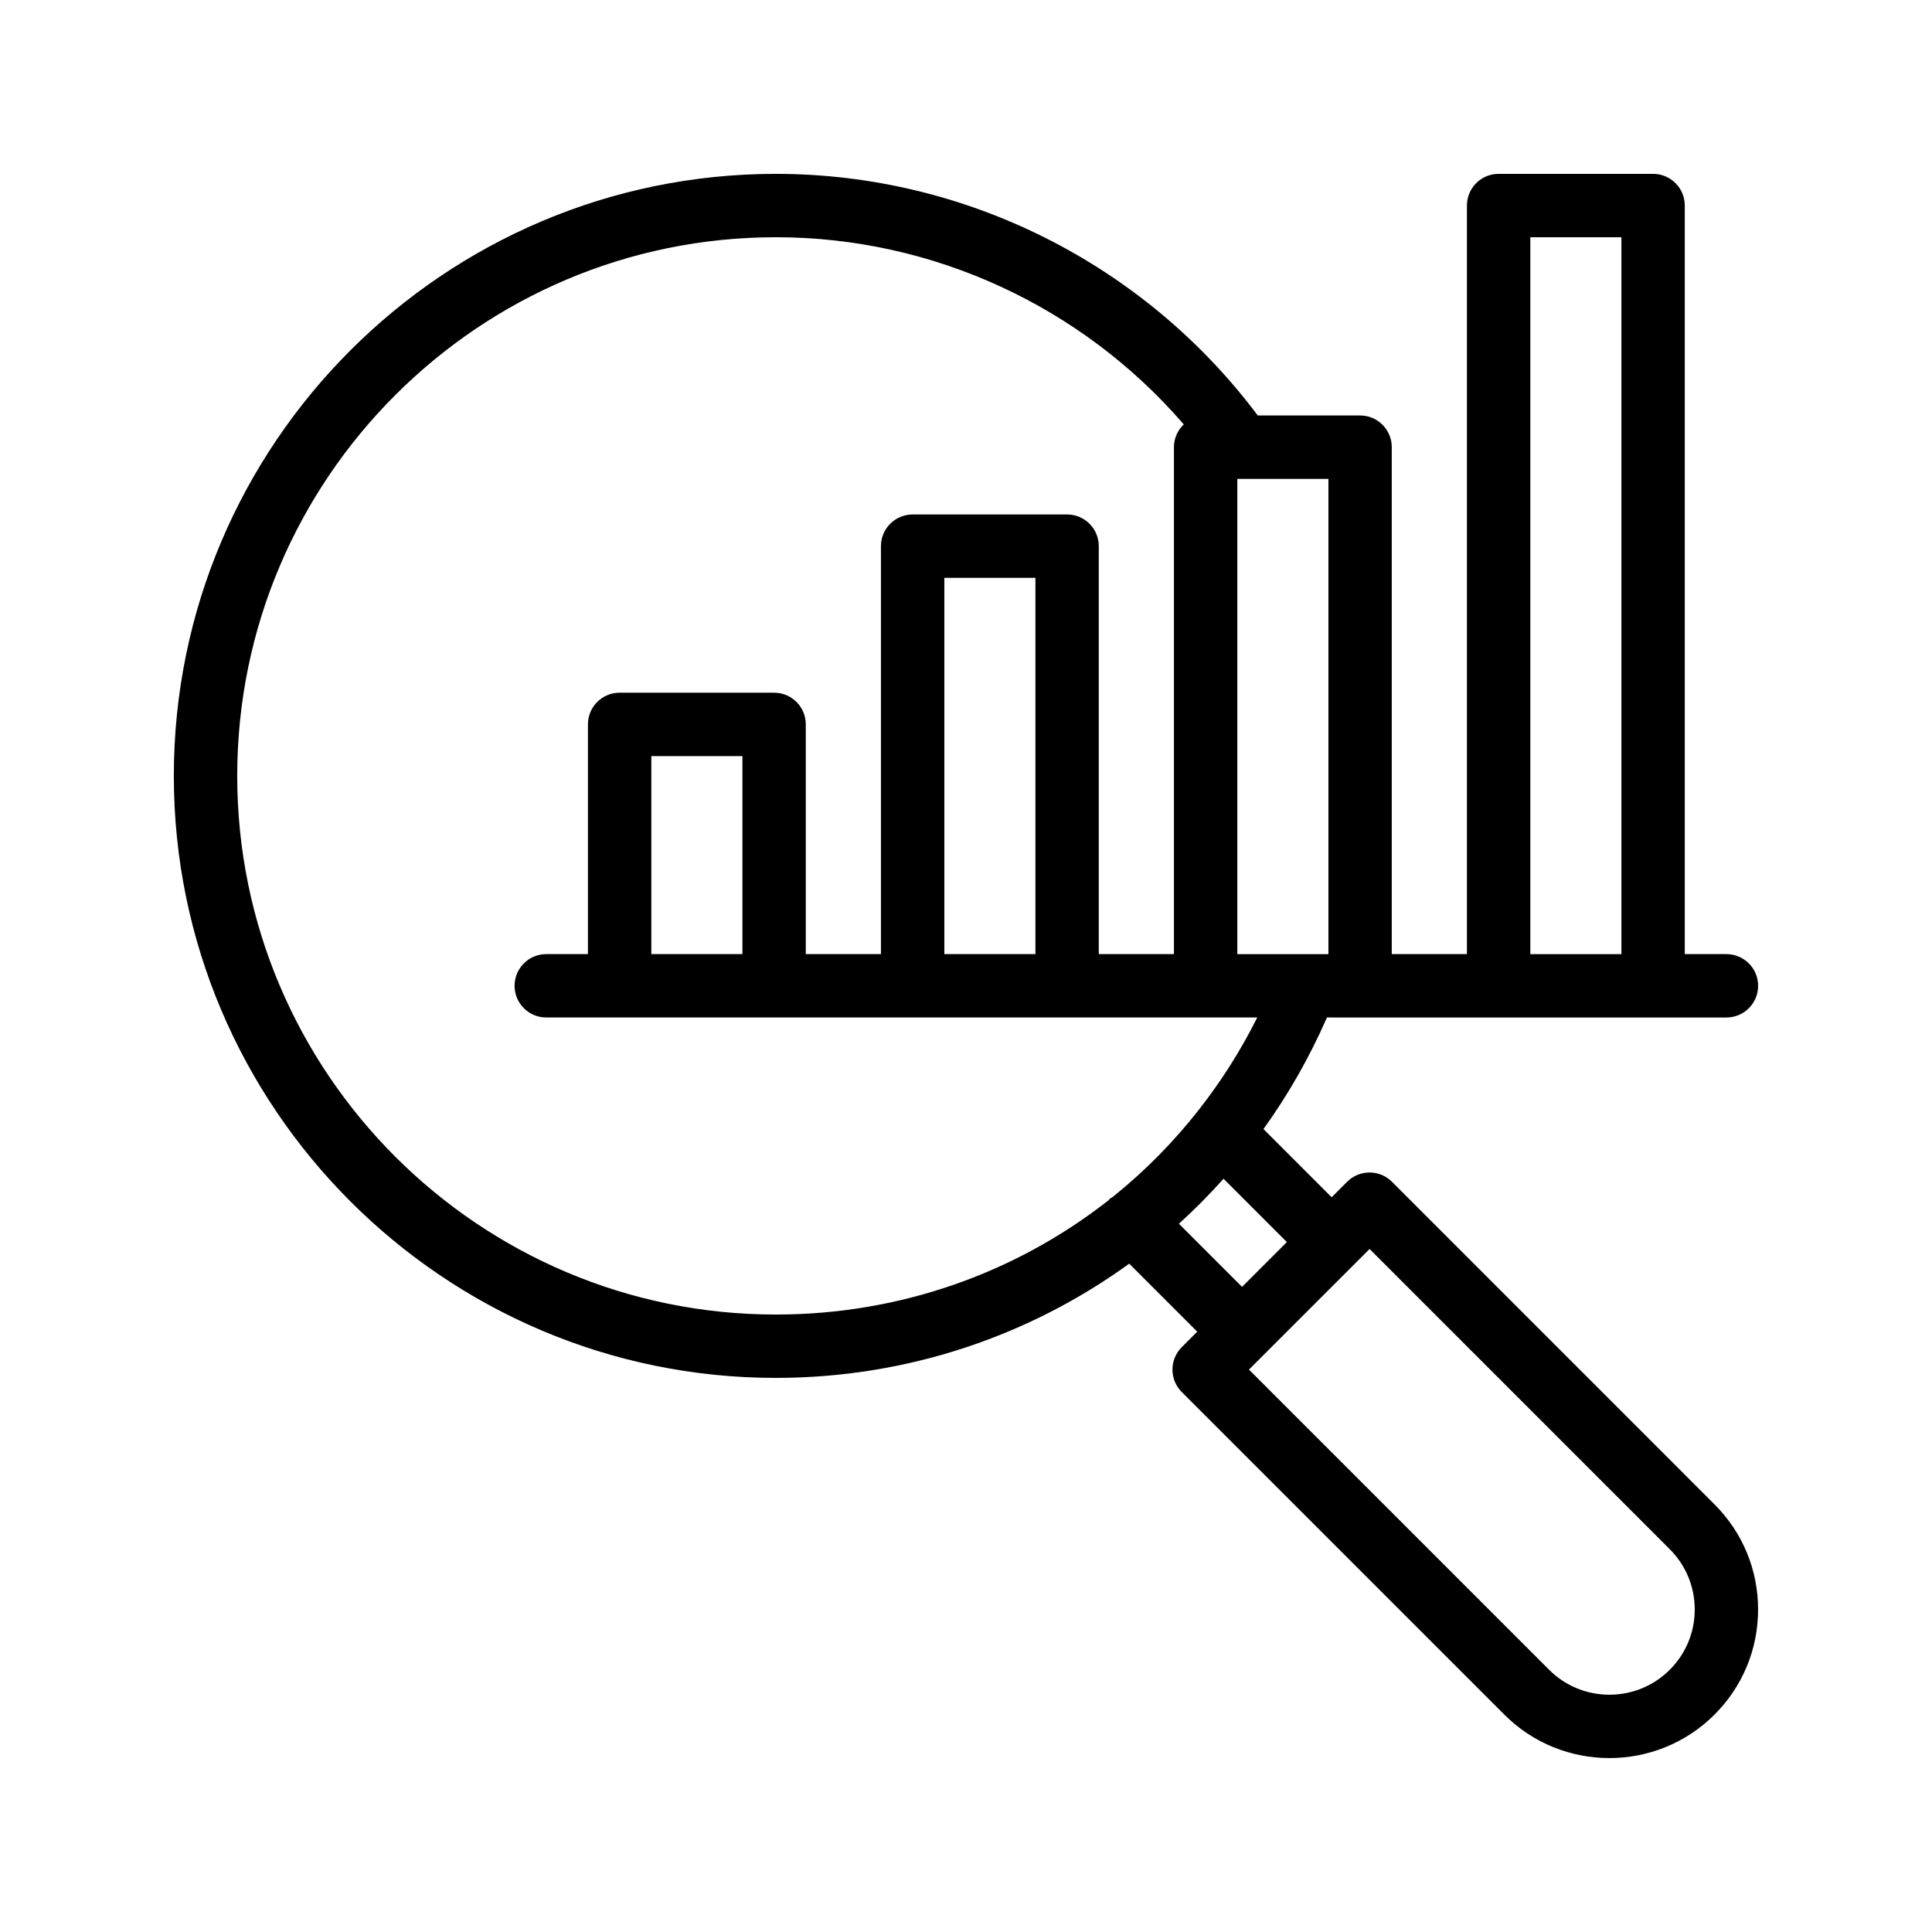 <?xml version="1.0" encoding="UTF-8"?>
<!-- Uploaded to: ICON Repo, www.svgrepo.com, Generator: ICON Repo Mixer Tools -->
<svg fill="#000000" width="800px" height="800px" version="1.1" viewBox="144 144 512 512" xmlns="http://www.w3.org/2000/svg">
 <path d="m504.44 413.65h97.082c4.637 0 8.398-3.754 8.398-8.398 0-4.641-3.758-8.398-8.398-8.398h-11.039v-198.38c0-4.641-3.758-8.398-8.398-8.398h-40.934c-4.637 0-8.398 3.754-8.398 8.398v198.38h-19.918v-134.35c0-4.641-3.758-8.398-8.398-8.398h-27.117c-30.078-40.145-77.445-64.027-127.71-64.027-87.969 0-159.54 71.57-159.54 159.54s71.57 159.54 159.54 159.54c34.621 0 67.07-11.016 93.648-30.273l18.023 18.023-4.106 4.113c-3.281 3.281-3.281 8.594 0 11.875l85.484 85.492c7.68 7.684 17.77 11.52 27.855 11.52 10.09 0 20.176-3.848 27.855-11.52 7.445-7.445 11.543-17.336 11.543-27.855 0-10.527-4.102-20.418-11.543-27.855l-85.484-85.496c-1.574-1.574-3.711-2.461-5.938-2.461s-4.363 0.887-5.938 2.461l-4.106 4.106-18.07-18.074c6.555-9.098 12.191-18.988 16.824-29.566zm45.109-206.77h24.141v189.98h-24.141zm-110.67 254.33c-0.273 0.215-0.602 0.316-0.855 0.566-0.066 0.066-0.086 0.16-0.152 0.23-24.551 19.301-55.328 30.363-88.254 30.363-78.711 0-142.75-64.035-142.75-142.75s64.035-142.75 142.75-142.75c41.664 0 81.102 18.348 108.09 49.598-1.59 1.527-2.598 3.652-2.598 6.031v134.35h-19.918v-108.11c0-4.641-3.758-8.398-8.398-8.398h-40.934c-4.637 0-8.398 3.754-8.398 8.398v108.11h-19.918v-60.879c0-4.641-3.758-8.398-8.398-8.398h-40.934c-4.637 0-8.398 3.754-8.398 8.398v60.879h-11.043c-4.637 0-8.398 3.754-8.398 8.398 0 4.641 3.758 8.398 8.398 8.398h188.42c-4.363 8.727-9.535 16.867-15.406 24.359-0.004 0.004-0.012 0.008-0.016 0.012-0.031 0.031-0.039 0.078-0.074 0.109-6.742 8.59-14.391 16.332-22.812 23.078zm-20.48-164.07v99.711h-24.141v-99.711zm-77.645 47.234v52.48h-24.141v-52.48zm166.2 130.62 79.547 79.559c4.269 4.269 6.621 9.945 6.621 15.98s-2.352 11.711-6.621 15.98c-8.816 8.809-23.148 8.809-31.965 0l-79.547-79.559zm-21.918-1.828-11.875 11.875-16.738-16.738c4.148-3.742 8.082-7.734 11.832-11.922zm-13.133-76.309v-125.95h24.141v125.95z"/>
</svg>